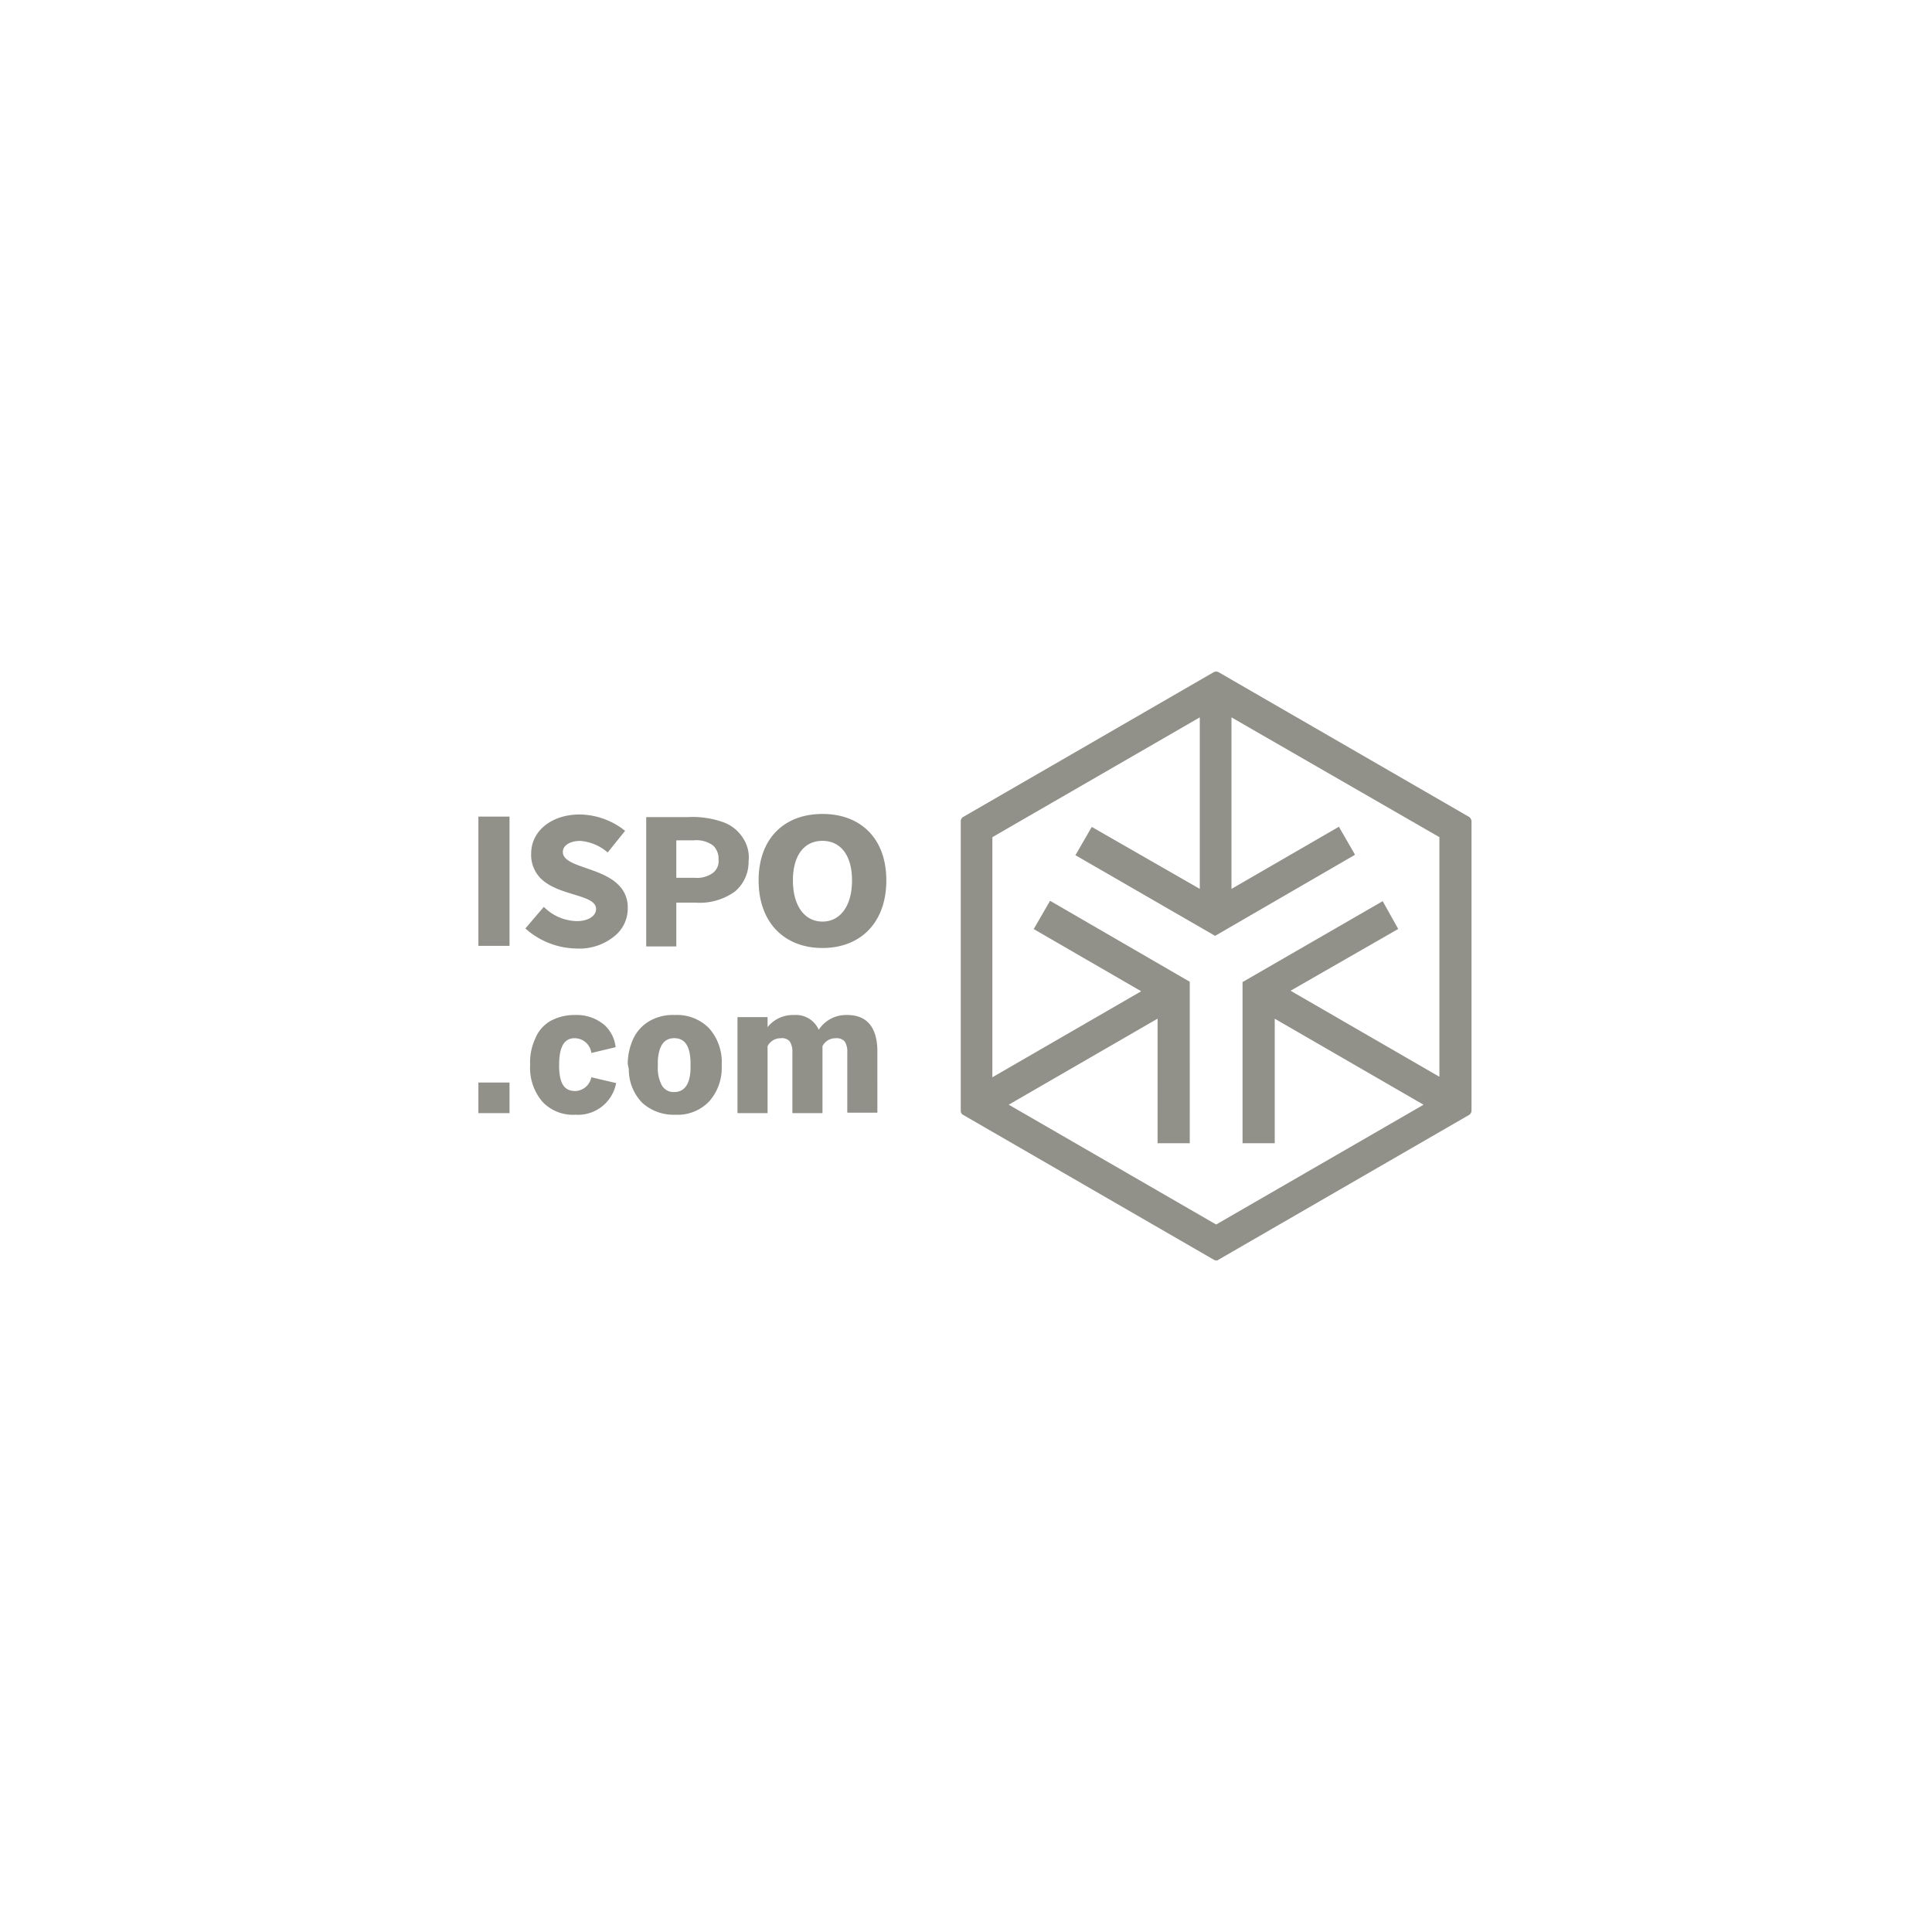 <svg xmlns="http://www.w3.org/2000/svg" width="210" height="210" viewBox="0 0 210 210"><g id="Ispo_Com" data-name="Ispo Com" transform="translate(1893 -5622)"><rect id="Rechteck_339" data-name="Rechteck 339" width="210" height="210" transform="translate(-1893 5622)" fill="none"></rect><g id="ispo-com-logo" transform="translate(-2644 2758.042)"><g id="XMLID_11_" transform="translate(803 2952.431)"><path id="Shape" d="M4.084,14.94H.7V.887H4.084ZM29.438,3.181a4.256,4.256,0,0,0-2.065-1.663A9.926,9.926,0,0,0,23.415.944H18.941V15h3.27V10.237h2.065a6.528,6.528,0,0,0,4.3-1.2,4.179,4.179,0,0,0,1.491-3.27,3.793,3.793,0,0,0-.631-2.581Zm-3.27,3.843a2.942,2.942,0,0,1-1.95.516H22.21V3.468H24.1a3.034,3.034,0,0,1,2.122.574A1.946,1.946,0,0,1,26.8,5.533,1.608,1.608,0,0,1,26.168,7.024Zm4.99.8C31.158,3.239,33.969.6,38.1.6S45.04,3.239,45.04,7.827,42.229,15.17,38.1,15.17s-6.941-2.753-6.941-7.342Zm10.153,0c0-2.753-1.262-4.3-3.212-4.3-2.008,0-3.212,1.606-3.212,4.3,0,2.753,1.262,4.474,3.212,4.474s3.212-1.721,3.212-4.474Z" transform="translate(-0.7 -0.6)" fill="#91918a"></path><path id="XMLID_27_" d="M13.673,4.773c0-.688.746-1.2,1.893-1.2A5.17,5.17,0,0,1,18.548,4.83l1.893-2.352A8.065,8.065,0,0,0,15.508.7c-3.04,0-5.277,1.778-5.277,4.245a3.625,3.625,0,0,0,1.032,2.7c1.95,1.95,6.023,1.721,6.023,3.327,0,.8-.918,1.319-2.065,1.319a5.2,5.2,0,0,1-3.614-1.549L9.6,13.09a8.528,8.528,0,0,0,5.564,2.18,5.981,5.981,0,0,0,4.417-1.606,3.837,3.837,0,0,0,1.147-2.811,3.36,3.36,0,0,0-.975-2.466c-1.95-2.008-6.08-1.95-6.08-3.614Z" transform="translate(-4.495 -0.643)" fill="#91918a"></path></g><path id="Shape-2" data-name="Shape" d="M108.423,16.442,81.119.668a.633.633,0,0,0-.459,0l-27.3,15.774a.581.581,0,0,0-.229.4V48.392a.483.483,0,0,0,.229.4l27.3,15.774a.345.345,0,0,0,.229.057c.115,0,.172,0,.229-.057l27.3-15.774a.581.581,0,0,0,.229-.4V16.844A.729.729,0,0,0,108.423,16.442ZM100.679,28.6,99.016,25.62v-.057l-15.2,8.776h-.057V51.891h3.5V38.354l16.176,9.35L80.89,60.724,58.347,47.7l16.176-9.35V51.891h3.5V34.339L62.879,25.562h-.057L61.1,28.545l-.057.057,11.7,6.769-16.176,9.35v-26.1L79.112,5.6V24.243l-11.7-6.711h-.057l-1.721,2.983-.057.057,15.2,8.776,15.143-8.776.057-.057-1.721-2.983v-.057l-11.7,6.769V5.6l22.6,13.021V44.663l-16.176-9.35ZM16.933,43.287a6.518,6.518,0,0,1,.631-2.811,4.355,4.355,0,0,1,1.778-1.893,5.075,5.075,0,0,1,2.7-.631,4.884,4.884,0,0,1,3.728,1.434,5.541,5.541,0,0,1,1.377,3.958v.115a5.491,5.491,0,0,1-1.377,3.9A4.756,4.756,0,0,1,22.1,48.793a5.087,5.087,0,0,1-3.614-1.319,5.164,5.164,0,0,1-1.434-3.614l-.115-.574Zm3.27.229a4.017,4.017,0,0,0,.459,2.122,1.469,1.469,0,0,0,1.319.688c1.147,0,1.778-.918,1.778-2.7v-.344c0-1.893-.574-2.811-1.778-2.811-1.09,0-1.663.8-1.778,2.409v.631ZM4.084,45.294H.7v3.327H4.084Zm36.711-7.342a3.526,3.526,0,0,0-3.1,1.606A2.717,2.717,0,0,0,35,37.952a3.516,3.516,0,0,0-2.868,1.319v-1.09h-3.27v10.44h3.27V41.337a1.577,1.577,0,0,1,1.434-.86,1.108,1.108,0,0,1,.975.344,2.051,2.051,0,0,1,.287,1.2v6.6H38.1V41.337a1.577,1.577,0,0,1,1.434-.86,1.181,1.181,0,0,1,.975.344,1.973,1.973,0,0,1,.287,1.147v6.6h3.27V41.738c-.057-2.466-1.147-3.786-3.27-3.786ZM9.476,43.4c0-1.2.172-2.925,1.663-2.925a1.83,1.83,0,0,1,1.836,1.606l2.639-.631A3.825,3.825,0,0,0,14.467,39.1a4.629,4.629,0,0,0-3.27-1.147,5.438,5.438,0,0,0-2.639.631,3.841,3.841,0,0,0-1.663,1.893,6.153,6.153,0,0,0-.574,2.811V43.4a5.68,5.68,0,0,0,1.319,3.958,4.549,4.549,0,0,0,3.614,1.434,4.218,4.218,0,0,0,4.417-3.442l-2.7-.631a1.825,1.825,0,0,1-1.663,1.491c-1.377.057-1.836-.975-1.836-2.811Z" transform="translate(802.3 2936.333)" fill="#91918a"></path></g></g></svg>